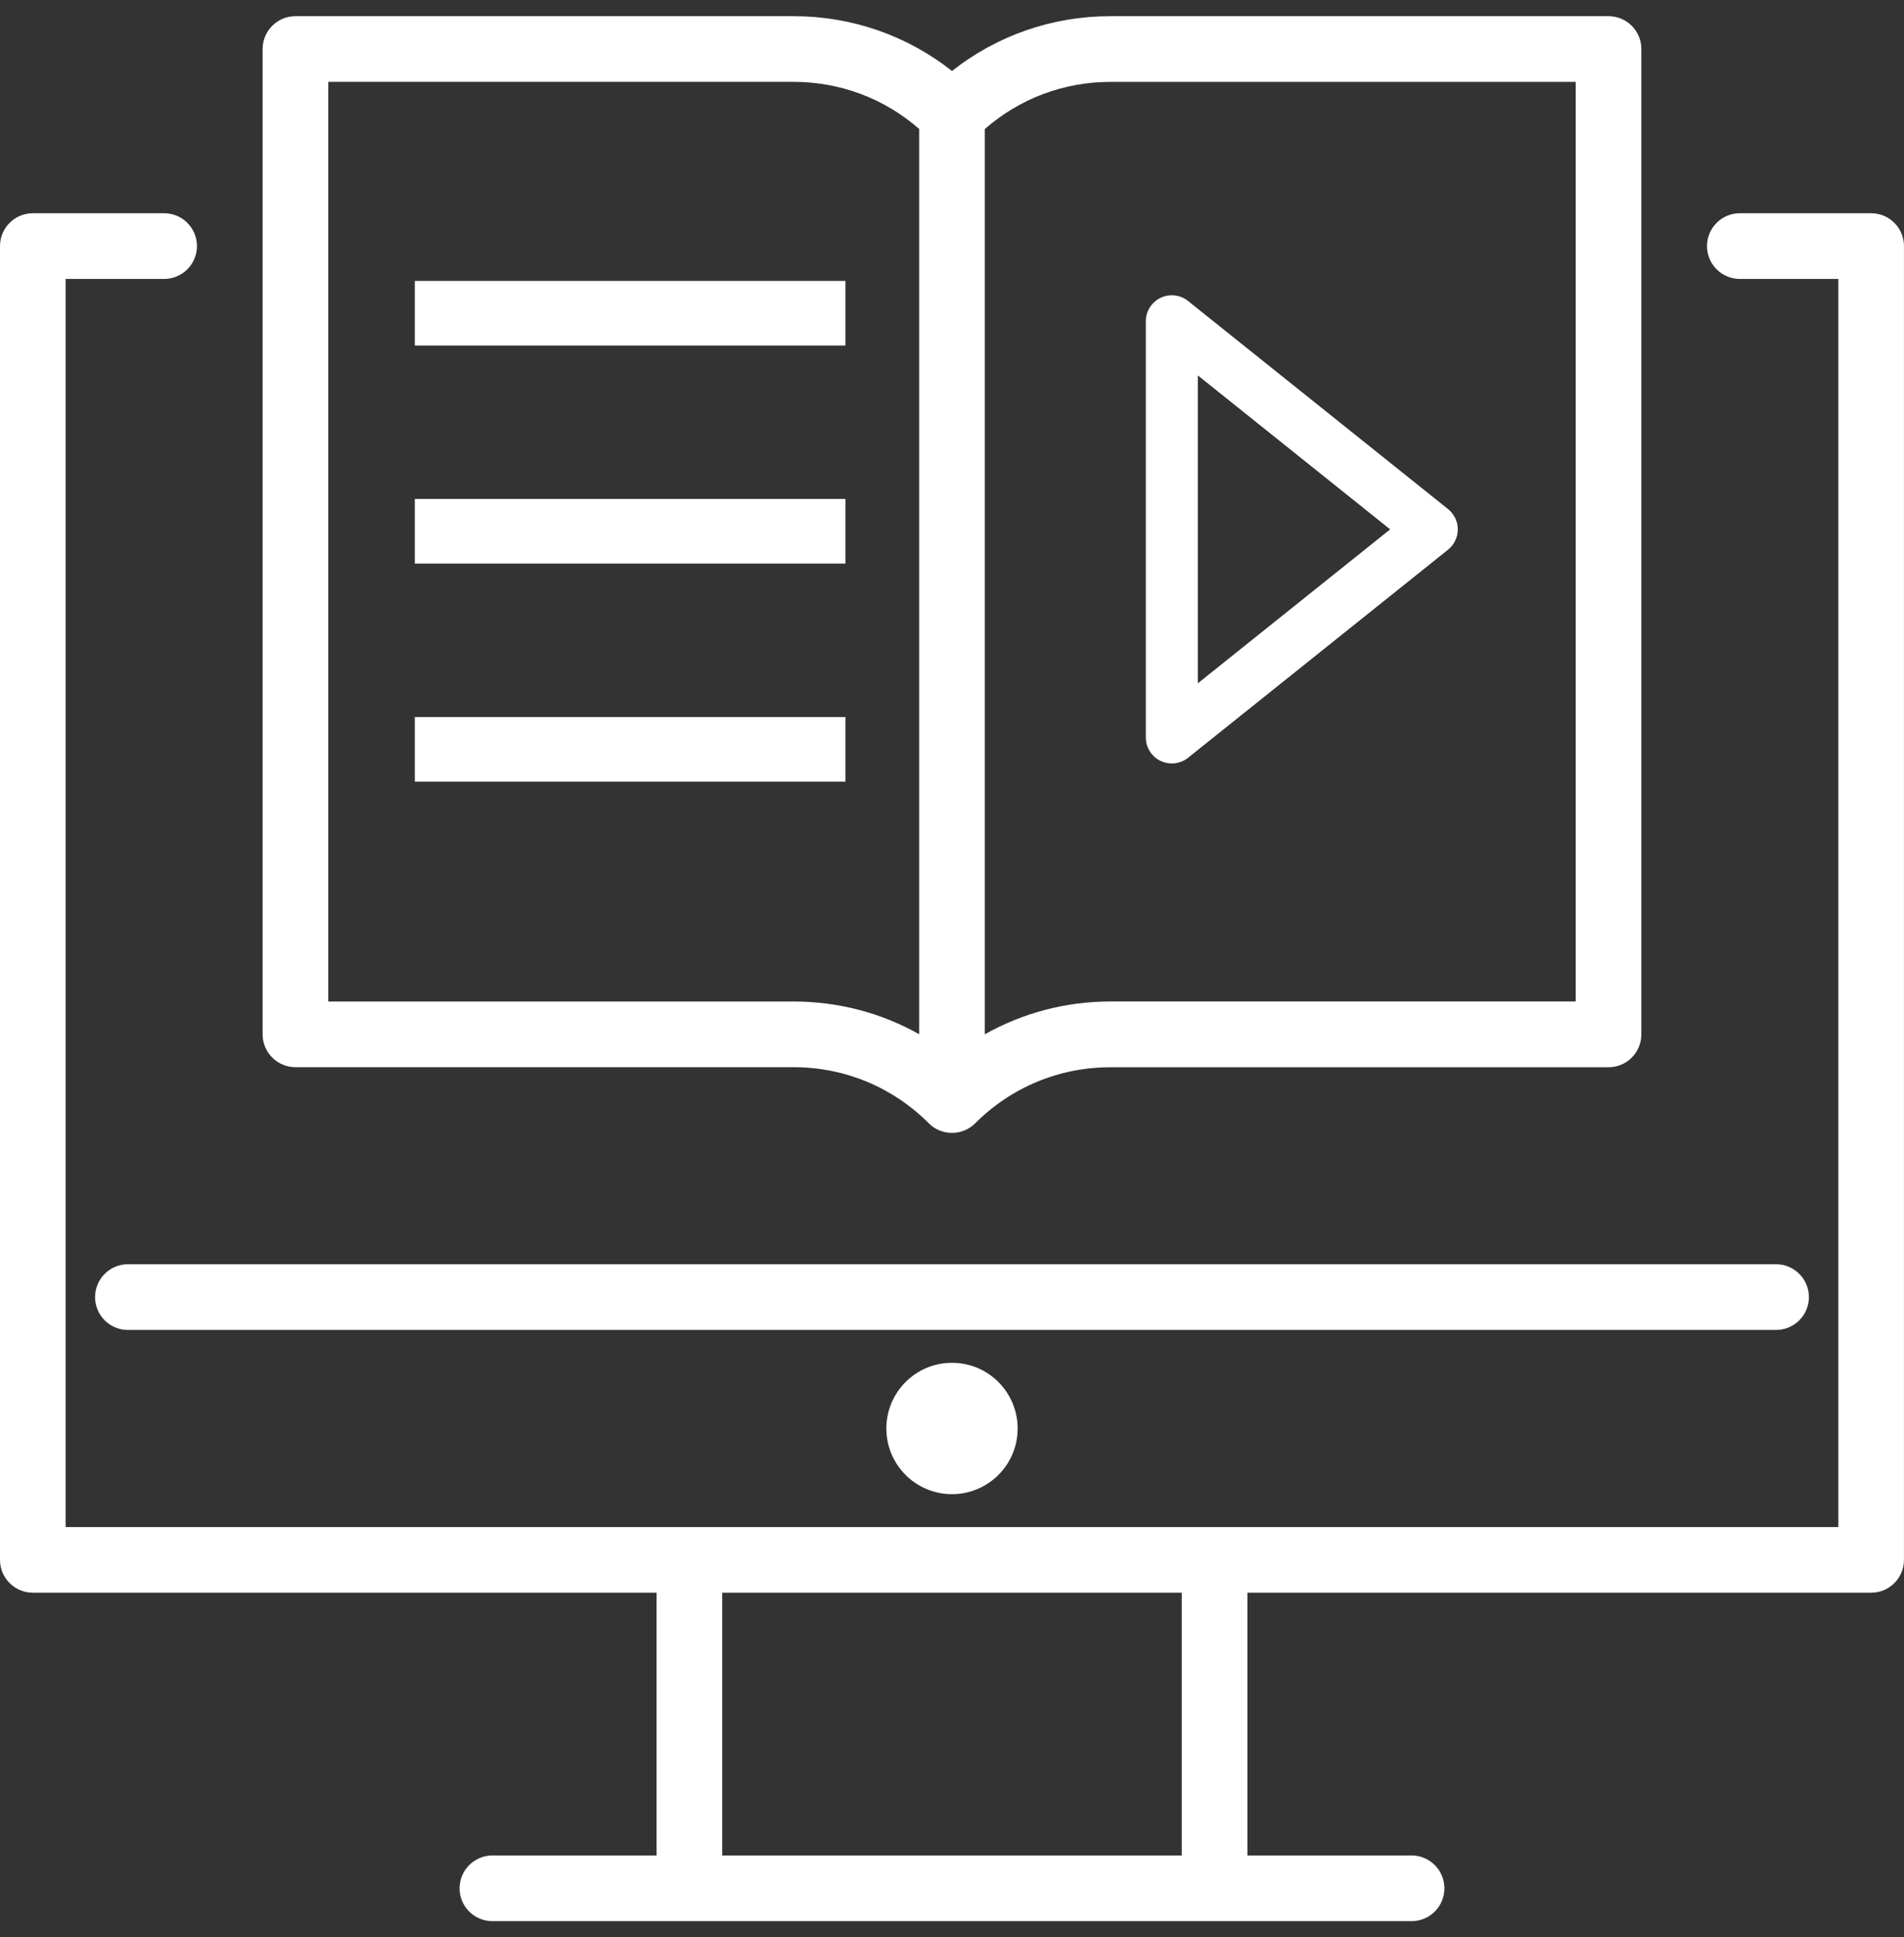 <?xml version="1.0" encoding="UTF-8"?>
<svg width="59px" height="60px" viewBox="0 0 59 60" version="1.1" xmlns="http://www.w3.org/2000/svg" xmlns:xlink="http://www.w3.org/1999/xlink">
    <rect x="0" y="0" width="59" height="60" fill="#333333" stroke="none"/>
    <title>icn_knowledgebase</title>
    <g id="Page-1" stroke="none" stroke-width="1" fill="none" fill-rule="evenodd">
        <g id="Artboard" transform="translate(-735, -734)" fill="#FFFFFF" fill-rule="nonzero">
            <g id="icn_knowledgebase" transform="translate(735, 734.501)">
                <path d="M57.982,6.103 L53.913,6.103 C53.351,6.103 52.896,6.559 52.896,7.121 C52.896,7.682 53.351,8.138 53.913,8.138 L56.965,8.138 L56.965,46.793 L2.034,46.793 L2.034,8.138 L5.086,8.138 C5.648,8.138 6.103,7.682 6.103,7.121 C6.103,6.559 5.648,6.103 5.086,6.103 L1.017,6.103 C0.456,6.103 0,6.559 0,7.121 L0,47.81 C0,48.372 0.456,48.827 1.017,48.827 L20.345,48.827 L20.345,56.965 L15.259,56.965 C14.697,56.965 14.241,57.421 14.241,57.983 C14.241,58.544 14.697,59 15.259,59 L43.741,59 C44.303,59 44.758,58.544 44.758,57.983 C44.758,57.421 44.303,56.965 43.741,56.965 L38.654,56.965 L38.654,48.827 L57.982,48.827 C58.544,48.827 58.999,48.372 58.999,47.81 L58.999,7.121 C58.999,6.559 58.544,6.103 57.982,6.103 Z M36.62,56.965 L22.379,56.965 L22.379,48.827 L36.62,48.827 L36.62,56.965 L36.62,56.965 Z M9.155,32.551 L24.588,32.551 C26.172,32.551 27.661,33.168 28.781,34.288 C28.805,34.312 28.83,34.335 28.857,34.357 C29.016,34.487 29.205,34.561 29.399,34.581 C29.399,34.581 29.4,34.581 29.401,34.581 C29.434,34.585 29.467,34.586 29.5,34.586 C29.5,34.586 29.5,34.586 29.5,34.586 C29.5,34.586 29.5,34.586 29.5,34.586 C29.505,34.586 29.51,34.585 29.515,34.585 C29.542,34.585 29.57,34.584 29.597,34.581 C29.603,34.581 29.608,34.58 29.613,34.58 C29.641,34.576 29.668,34.573 29.696,34.567 C29.698,34.566 29.7,34.566 29.702,34.566 C29.732,34.56 29.763,34.552 29.793,34.543 C29.793,34.543 29.793,34.543 29.794,34.542 C29.825,34.532 29.857,34.521 29.888,34.509 C29.888,34.509 29.888,34.509 29.888,34.509 C29.889,34.509 29.89,34.508 29.89,34.508 C29.932,34.491 29.972,34.47 30.011,34.447 C30.019,34.443 30.027,34.438 30.035,34.433 C30.073,34.41 30.109,34.384 30.145,34.355 C30.148,34.352 30.151,34.349 30.155,34.346 C30.177,34.328 30.198,34.309 30.219,34.289 C31.338,33.169 32.827,32.553 34.411,32.553 L49.844,32.553 C50.406,32.553 50.861,32.097 50.861,31.535 L50.861,1.017 C50.861,0.456 50.406,0 49.844,0 L34.411,0 C32.607,0 30.896,0.598 29.5,1.697 C28.103,0.598 26.392,0 24.588,0 L9.155,0 C8.594,0 8.138,0.456 8.138,1.017 L8.138,31.534 C8.138,32.096 8.594,32.551 9.155,32.551 Z M48.827,2.034 L48.827,30.516 L34.412,30.516 C33.025,30.516 31.694,30.87 30.517,31.533 L30.517,3.495 C31.597,2.551 32.964,2.035 34.412,2.035 L48.827,2.035 L48.827,2.034 Z M10.172,2.034 L24.588,2.034 C26.034,2.034 27.403,2.549 28.482,3.492 L28.482,31.53 C27.306,30.868 25.974,30.517 24.588,30.517 L10.172,30.517 L10.172,2.034 Z M55.036,40.689 L3.963,40.689 C3.402,40.689 2.946,40.234 2.946,39.672 C2.946,39.11 3.402,38.654 3.963,38.654 L55.035,38.654 C55.597,38.654 56.053,39.11 56.053,39.672 C56.053,40.234 55.597,40.689 55.036,40.689 Z M29.5,41.707 C30.623,41.707 31.534,42.617 31.534,43.741 C31.534,44.864 30.623,45.775 29.5,45.775 C28.376,45.775 27.466,44.864 27.466,43.741 C27.466,42.617 28.376,41.707 29.5,41.707 Z M26.199,21.706 L26.199,23.706 L12.854,23.706 L12.854,21.706 L26.199,21.706 Z M26.199,14.953 L26.199,16.953 L12.854,16.953 L12.854,14.953 L26.199,14.953 Z M26.199,8.2 L26.199,10.2 L12.854,10.2 L12.854,8.2 L26.199,8.2 Z M45.173,15.894 C45.173,16.139 45.062,16.371 44.87,16.524 L36.815,22.968 C36.669,23.084 36.491,23.144 36.311,23.144 C36.193,23.144 36.073,23.118 35.962,23.065 C35.683,22.931 35.506,22.648 35.506,22.339 L35.506,9.45 C35.506,9.141 35.683,8.858 35.962,8.724 C36.241,8.59 36.573,8.627 36.815,8.821 L44.87,15.265 C45.061,15.418 45.173,15.649 45.173,15.894 Z M43.077,15.894 L37.117,11.126 L37.117,20.663 L43.077,15.894 Z" id="Shape"></path>
            </g>
        </g>
    </g>
</svg>